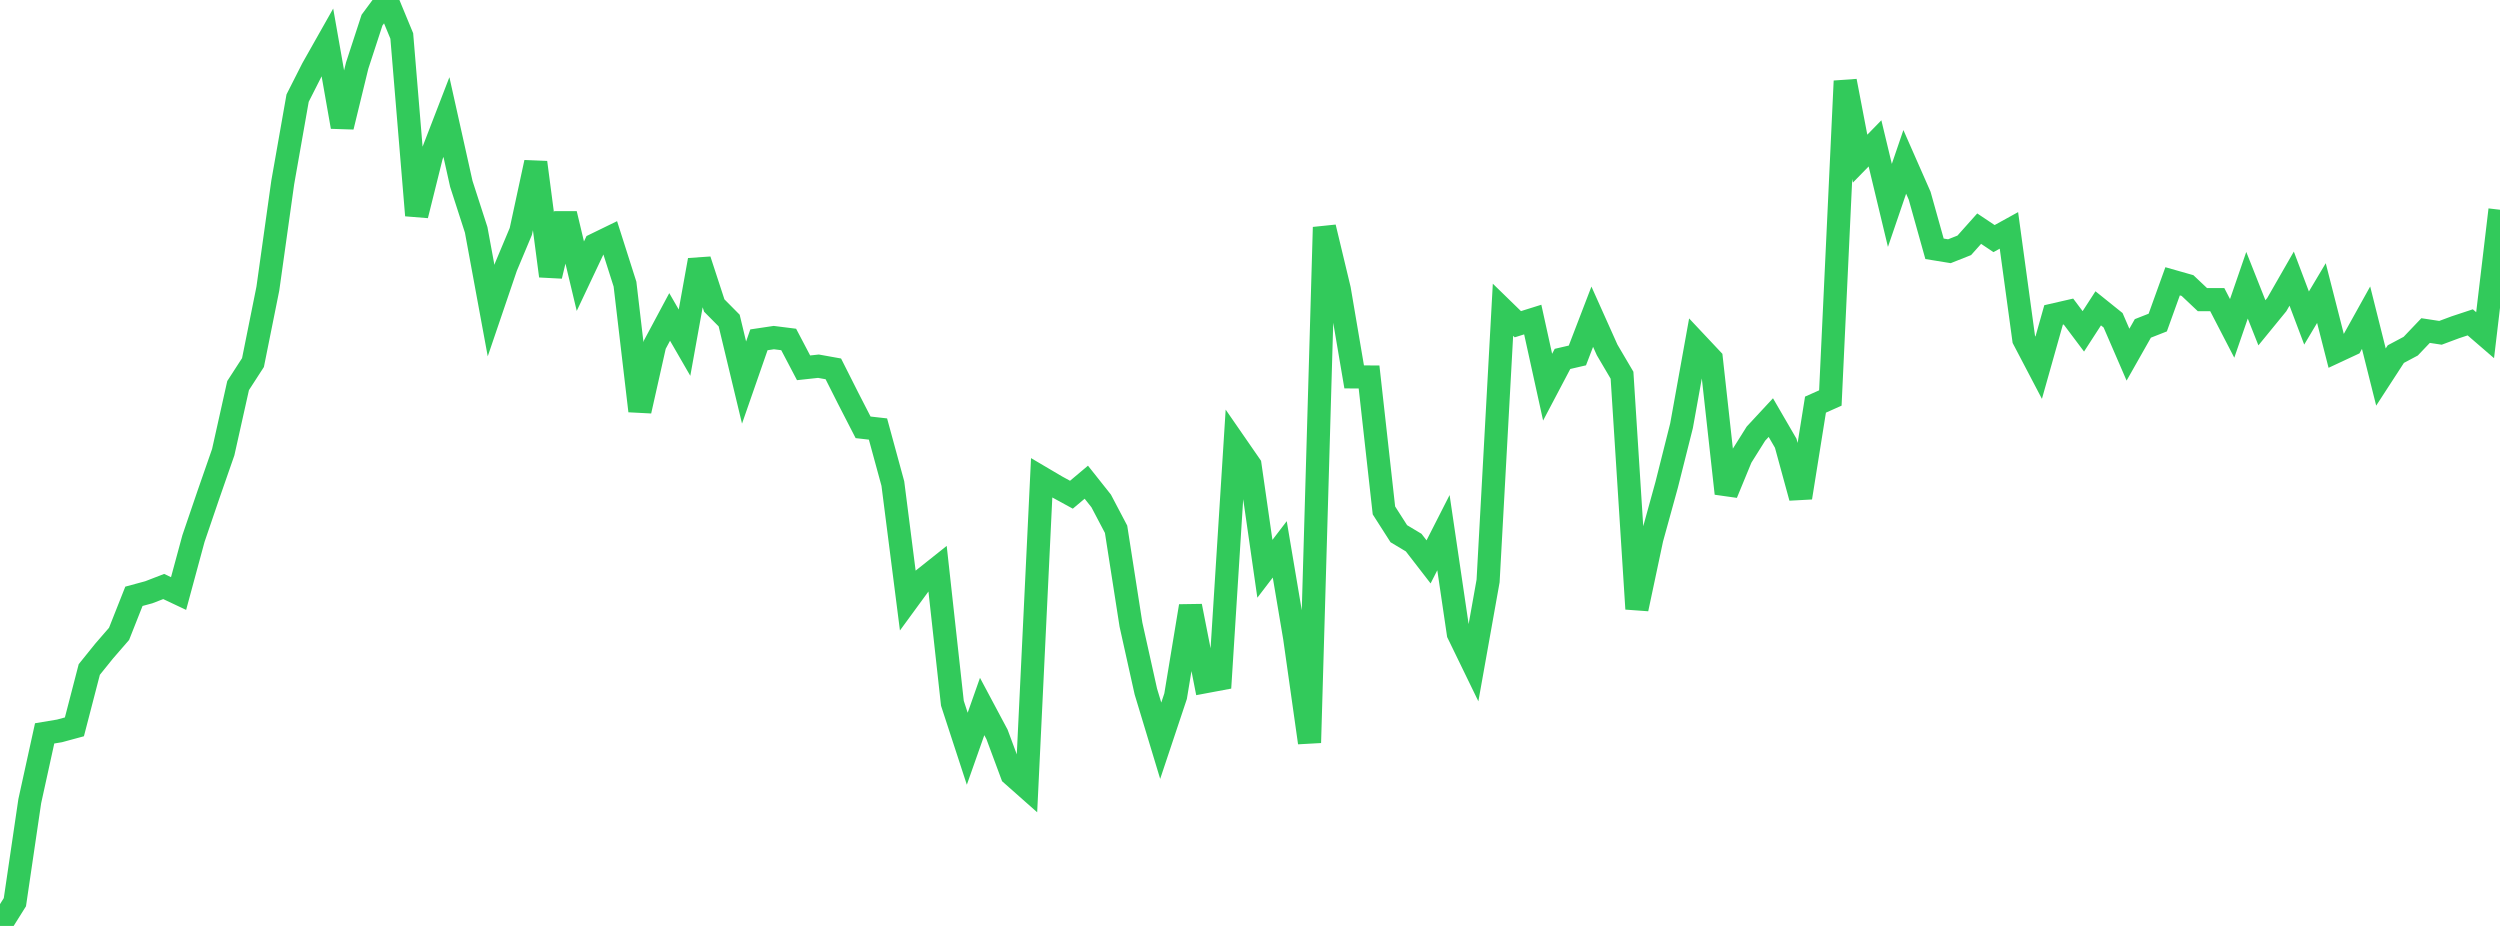 <?xml version="1.0" standalone="no"?>
<!DOCTYPE svg PUBLIC "-//W3C//DTD SVG 1.1//EN" "http://www.w3.org/Graphics/SVG/1.1/DTD/svg11.dtd">

<svg width="135" height="50" viewBox="0 0 135 50" preserveAspectRatio="none" 
  xmlns="http://www.w3.org/2000/svg"
  xmlns:xlink="http://www.w3.org/1999/xlink">


<polyline points="0.0, 50.0 0.804, 48.718 1.607, 43.263 2.411, 39.602 3.214, 39.468 4.018, 39.25 4.821, 36.153 5.625, 35.156 6.429, 34.229 7.232, 32.2 8.036, 31.982 8.839, 31.671 9.643, 32.051 10.446, 29.085 11.25, 26.728 12.054, 24.418 12.857, 20.822 13.661, 19.579 14.464, 15.586 15.268, 9.852 16.071, 5.298 16.875, 3.711 17.679, 2.288 18.482, 6.848 19.286, 3.546 20.089, 1.087 20.893, 0.0 21.696, 1.942 22.5, 11.63 23.304, 8.402 24.107, 6.321 24.911, 9.928 25.714, 12.413 26.518, 16.773 27.321, 14.412 28.125, 12.495 28.929, 8.771 29.732, 14.903 30.536, 11.547 31.339, 14.914 32.143, 13.212 32.946, 12.821 33.75, 15.344 34.554, 22.191 35.357, 18.617 36.161, 17.114 36.964, 18.504 37.768, 14.044 38.571, 16.499 39.375, 17.31 40.179, 20.658 40.982, 18.35 41.786, 18.23 42.589, 18.331 43.393, 19.862 44.196, 19.775 45.0, 19.919 45.804, 21.514 46.607, 23.076 47.411, 23.167 48.214, 26.112 49.018, 32.411 49.821, 31.313 50.625, 30.673 51.429, 37.974 52.232, 40.432 53.036, 38.151 53.839, 39.658 54.643, 41.821 55.446, 42.532 56.25, 25.802 57.054, 26.276 57.857, 26.715 58.661, 26.039 59.464, 27.051 60.268, 28.58 61.071, 33.726 61.875, 37.341 62.679, 39.999 63.482, 37.594 64.286, 32.73 65.089, 36.811 65.893, 36.66 66.696, 23.956 67.5, 25.119 68.304, 30.715 69.107, 29.665 69.911, 34.431 70.714, 40.106 71.518, 12.272 72.321, 15.621 73.125, 20.352 73.929, 20.358 74.732, 27.563 75.536, 28.82 76.339, 29.301 77.143, 30.341 77.946, 28.763 78.75, 34.214 79.554, 35.869 80.357, 31.371 81.161, 16.726 81.964, 17.508 82.768, 17.256 83.571, 20.907 84.375, 19.381 85.179, 19.194 85.982, 17.103 86.786, 18.897 87.589, 20.262 88.393, 32.879 89.196, 29.094 90.0, 26.179 90.804, 22.984 91.607, 18.528 92.411, 19.383 93.214, 26.647 94.018, 24.696 94.821, 23.416 95.625, 22.55 96.429, 23.935 97.232, 26.873 98.036, 21.85 98.839, 21.492 99.643, 4.377 100.446, 8.566 101.25, 7.742 102.054, 11.092 102.857, 8.741 103.661, 10.568 104.464, 13.435 105.268, 13.566 106.071, 13.248 106.875, 12.347 107.679, 12.884 108.482, 12.441 109.286, 18.326 110.089, 19.858 110.893, 17.007 111.696, 16.823 112.5, 17.893 113.304, 16.65 114.107, 17.295 114.911, 19.152 115.714, 17.734 116.518, 17.418 117.321, 15.19 118.125, 15.419 118.929, 16.179 119.732, 16.179 120.536, 17.733 121.339, 15.403 122.143, 17.431 122.946, 16.449 123.75, 15.046 124.554, 17.174 125.357, 15.826 126.161, 18.976 126.964, 18.601 127.768, 17.155 128.571, 20.36 129.375, 19.121 130.179, 18.693 130.982, 17.85 131.786, 17.972 132.589, 17.673 133.393, 17.407 134.196, 18.1 135.0, 11.327" fill="none" stroke="#32ca5b" stroke-width="1.25"/>

</svg>